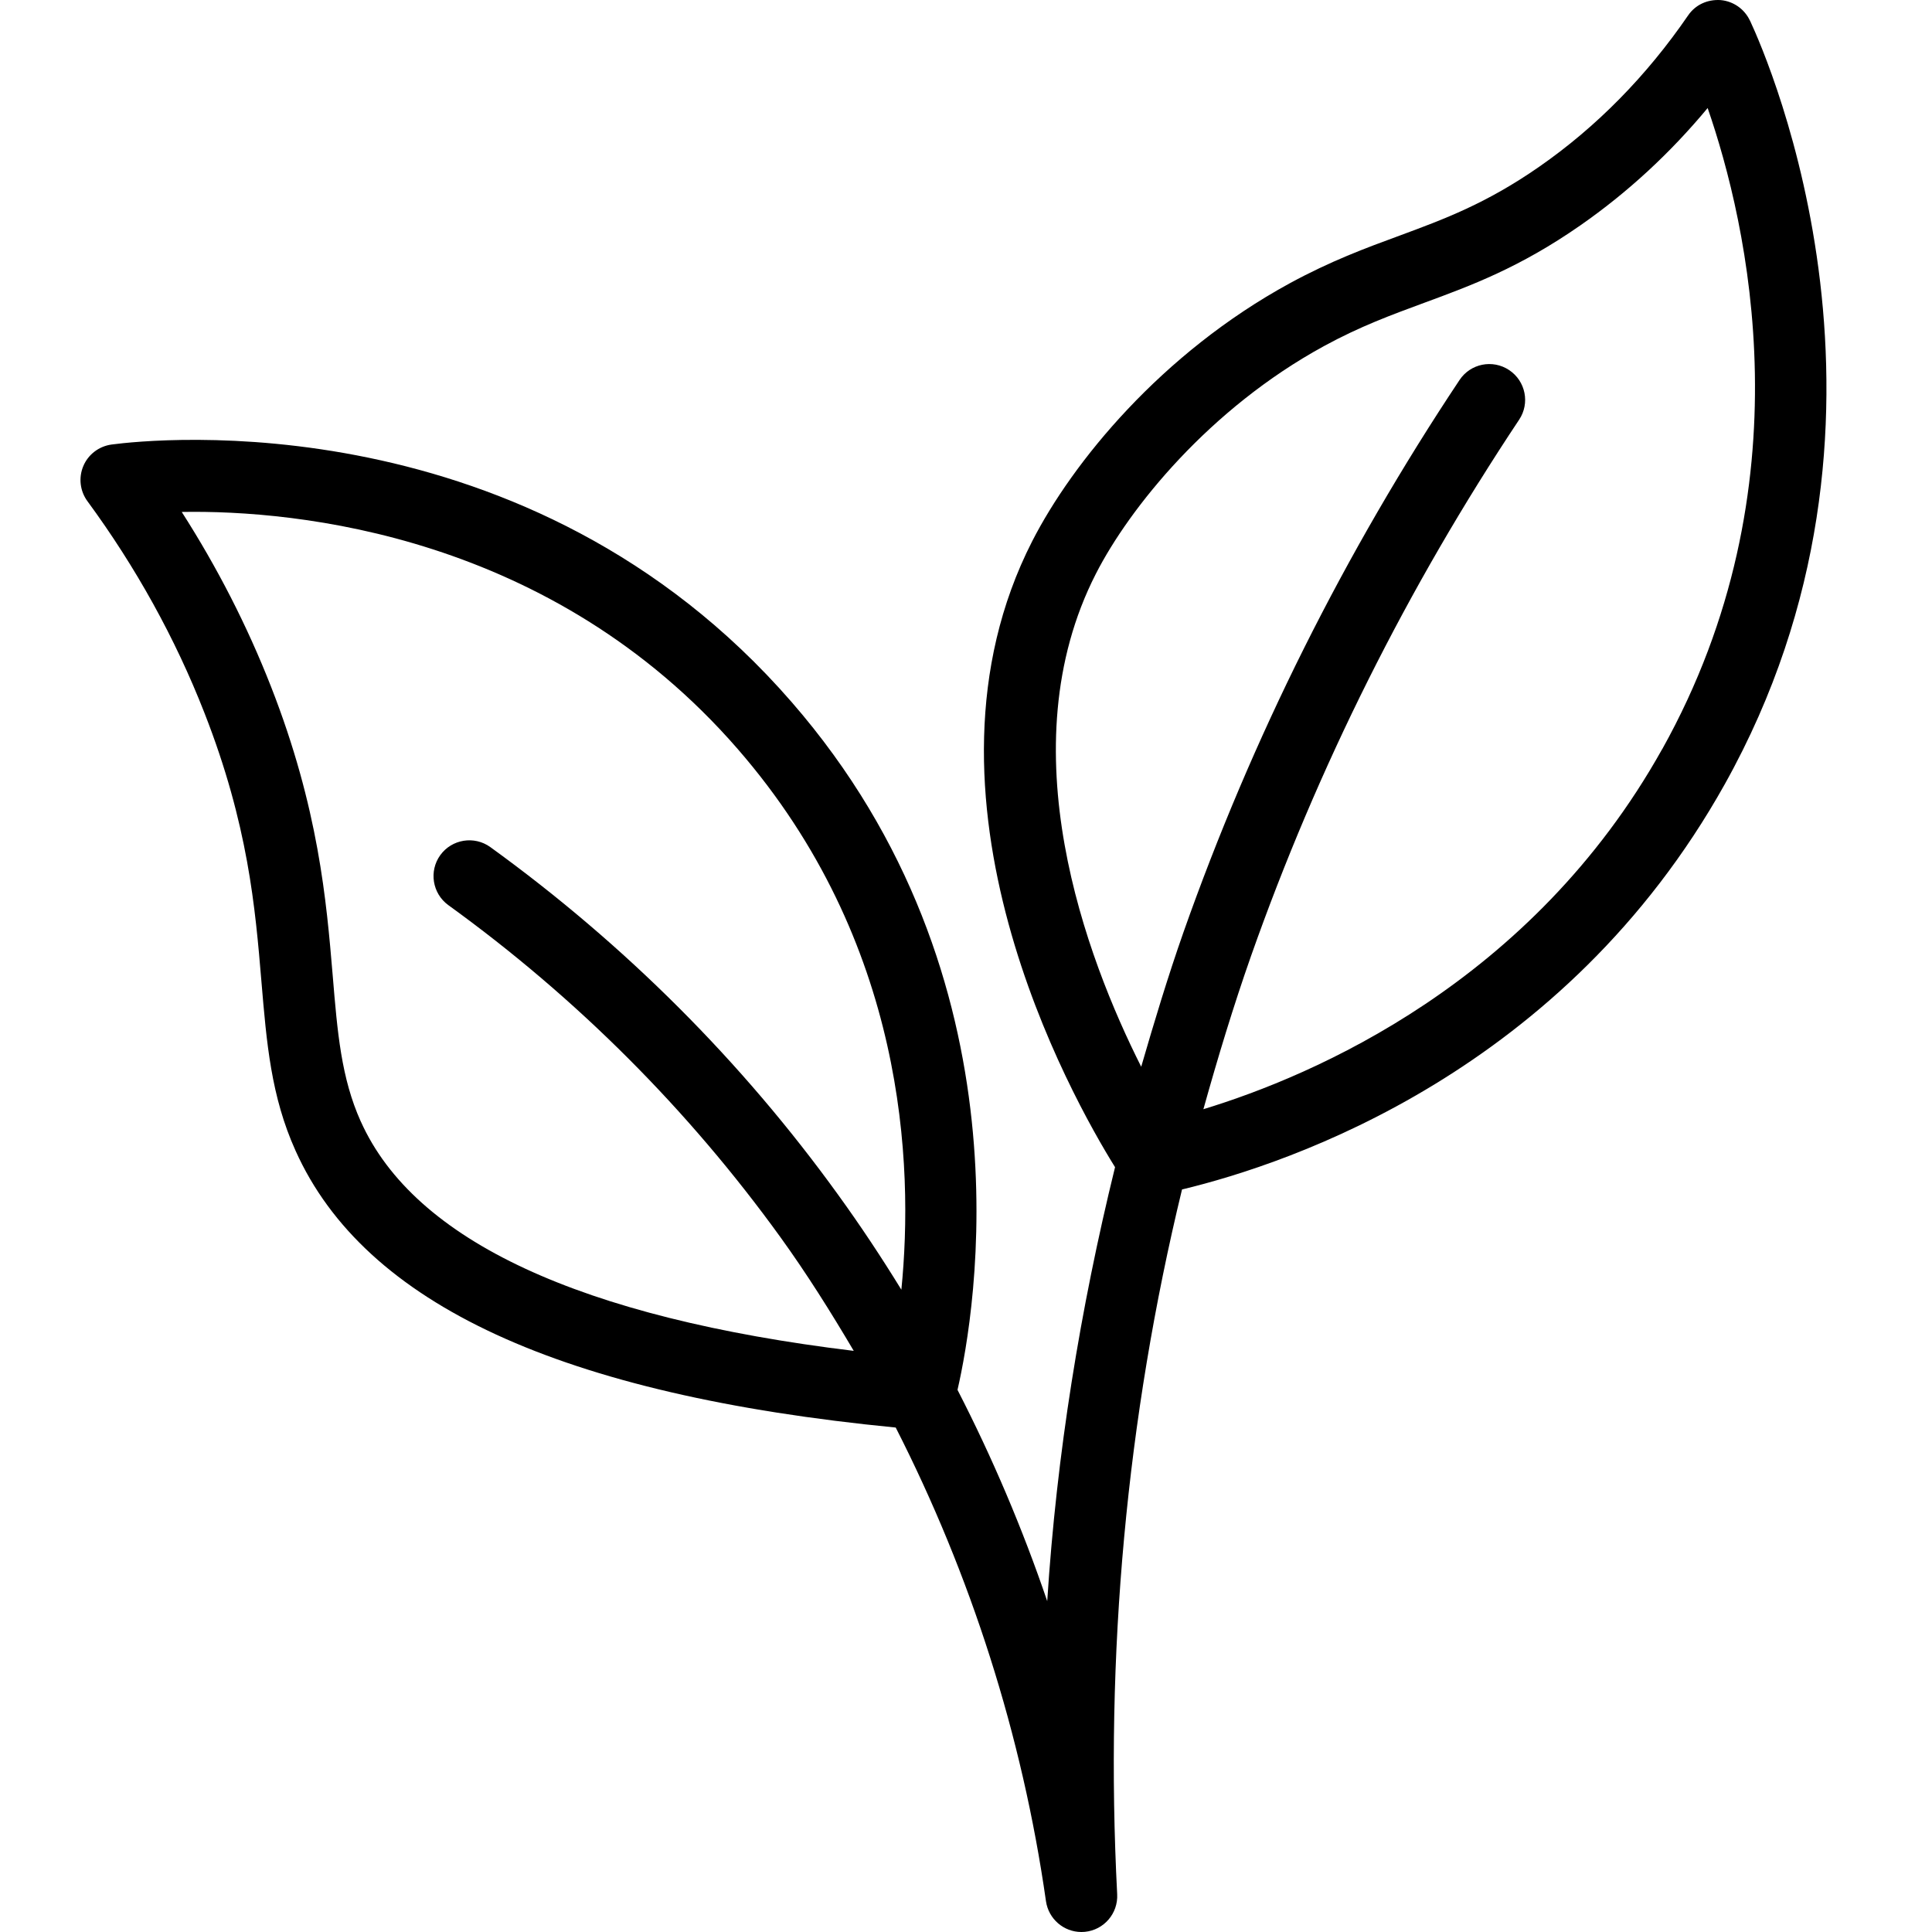 <svg xmlns="http://www.w3.org/2000/svg" fill="none" viewBox="0 0 48 48" height="48" width="48">
<path fill="black" d="M43.477 0.513C43.342 0.224 43.064 0.029 42.746 0.002C42.417 -0.018 42.12 0.12 41.94 0.384C40.908 1.888 39.666 3.151 38.249 4.137C36.929 5.057 35.88 5.444 34.769 5.855C33.927 6.164 33.058 6.486 32.042 7.039C28.849 8.781 26.645 11.49 25.645 13.446C22.409 19.779 26.625 27.265 27.703 28.998C26.836 32.532 26.252 36.127 26.018 39.78C25.403 37.974 24.656 36.218 23.789 34.531C24.234 32.596 25.66 24.329 19.665 17.439C13.132 9.926 3.813 10.906 2.773 11.044C2.462 11.086 2.193 11.288 2.071 11.577C1.948 11.866 1.986 12.199 2.173 12.453C3.375 14.09 4.353 15.855 5.077 17.706C6.168 20.488 6.342 22.559 6.495 24.385C6.624 25.914 6.733 27.236 7.342 28.587C9.057 32.411 13.954 34.658 22.254 35.467C24.116 39.122 25.398 43.107 25.987 47.236C26.052 47.678 26.43 48 26.867 48C26.896 48 26.925 47.998 26.954 47.996C27.427 47.949 27.781 47.54 27.756 47.062C27.447 41.098 27.989 35.232 29.367 29.552C32.083 28.899 38.869 26.608 42.851 19.484C47.868 10.502 43.944 1.511 43.48 0.516L43.477 0.513ZM8.961 27.858C8.479 26.783 8.383 25.658 8.266 24.236C8.11 22.385 7.917 20.081 6.732 17.056C6.143 15.552 5.399 14.099 4.515 12.719C7.381 12.668 13.703 13.29 18.325 18.605C22.498 23.403 22.705 28.934 22.394 32.042C21.9 31.238 21.38 30.454 20.829 29.692C18.436 26.374 15.525 23.465 12.181 21.045C11.783 20.759 11.227 20.848 10.939 21.245C10.652 21.643 10.741 22.199 11.139 22.488C14.33 24.794 17.103 27.572 19.387 30.734C20.043 31.643 20.64 32.594 21.211 33.562C14.436 32.74 10.298 30.834 8.963 27.861L8.961 27.858ZM41.295 18.614C38.055 24.414 32.633 26.725 29.898 27.558C30.256 26.278 30.64 25.007 31.082 23.75C32.733 19.07 34.973 14.588 37.742 10.428C38.015 10.019 37.904 9.468 37.495 9.195C37.084 8.921 36.533 9.033 36.262 9.441C33.411 13.723 31.105 18.337 29.404 23.158C29.016 24.263 28.678 25.383 28.353 26.503C26.994 23.803 25.014 18.585 27.227 14.255C28.064 12.615 30.051 10.15 32.893 8.599C33.793 8.108 34.564 7.826 35.382 7.524C36.548 7.095 37.755 6.65 39.264 5.599C40.431 4.786 41.49 3.811 42.426 2.684C43.417 5.548 44.941 12.088 41.295 18.617L41.295 18.614Z"></path>
</svg>
